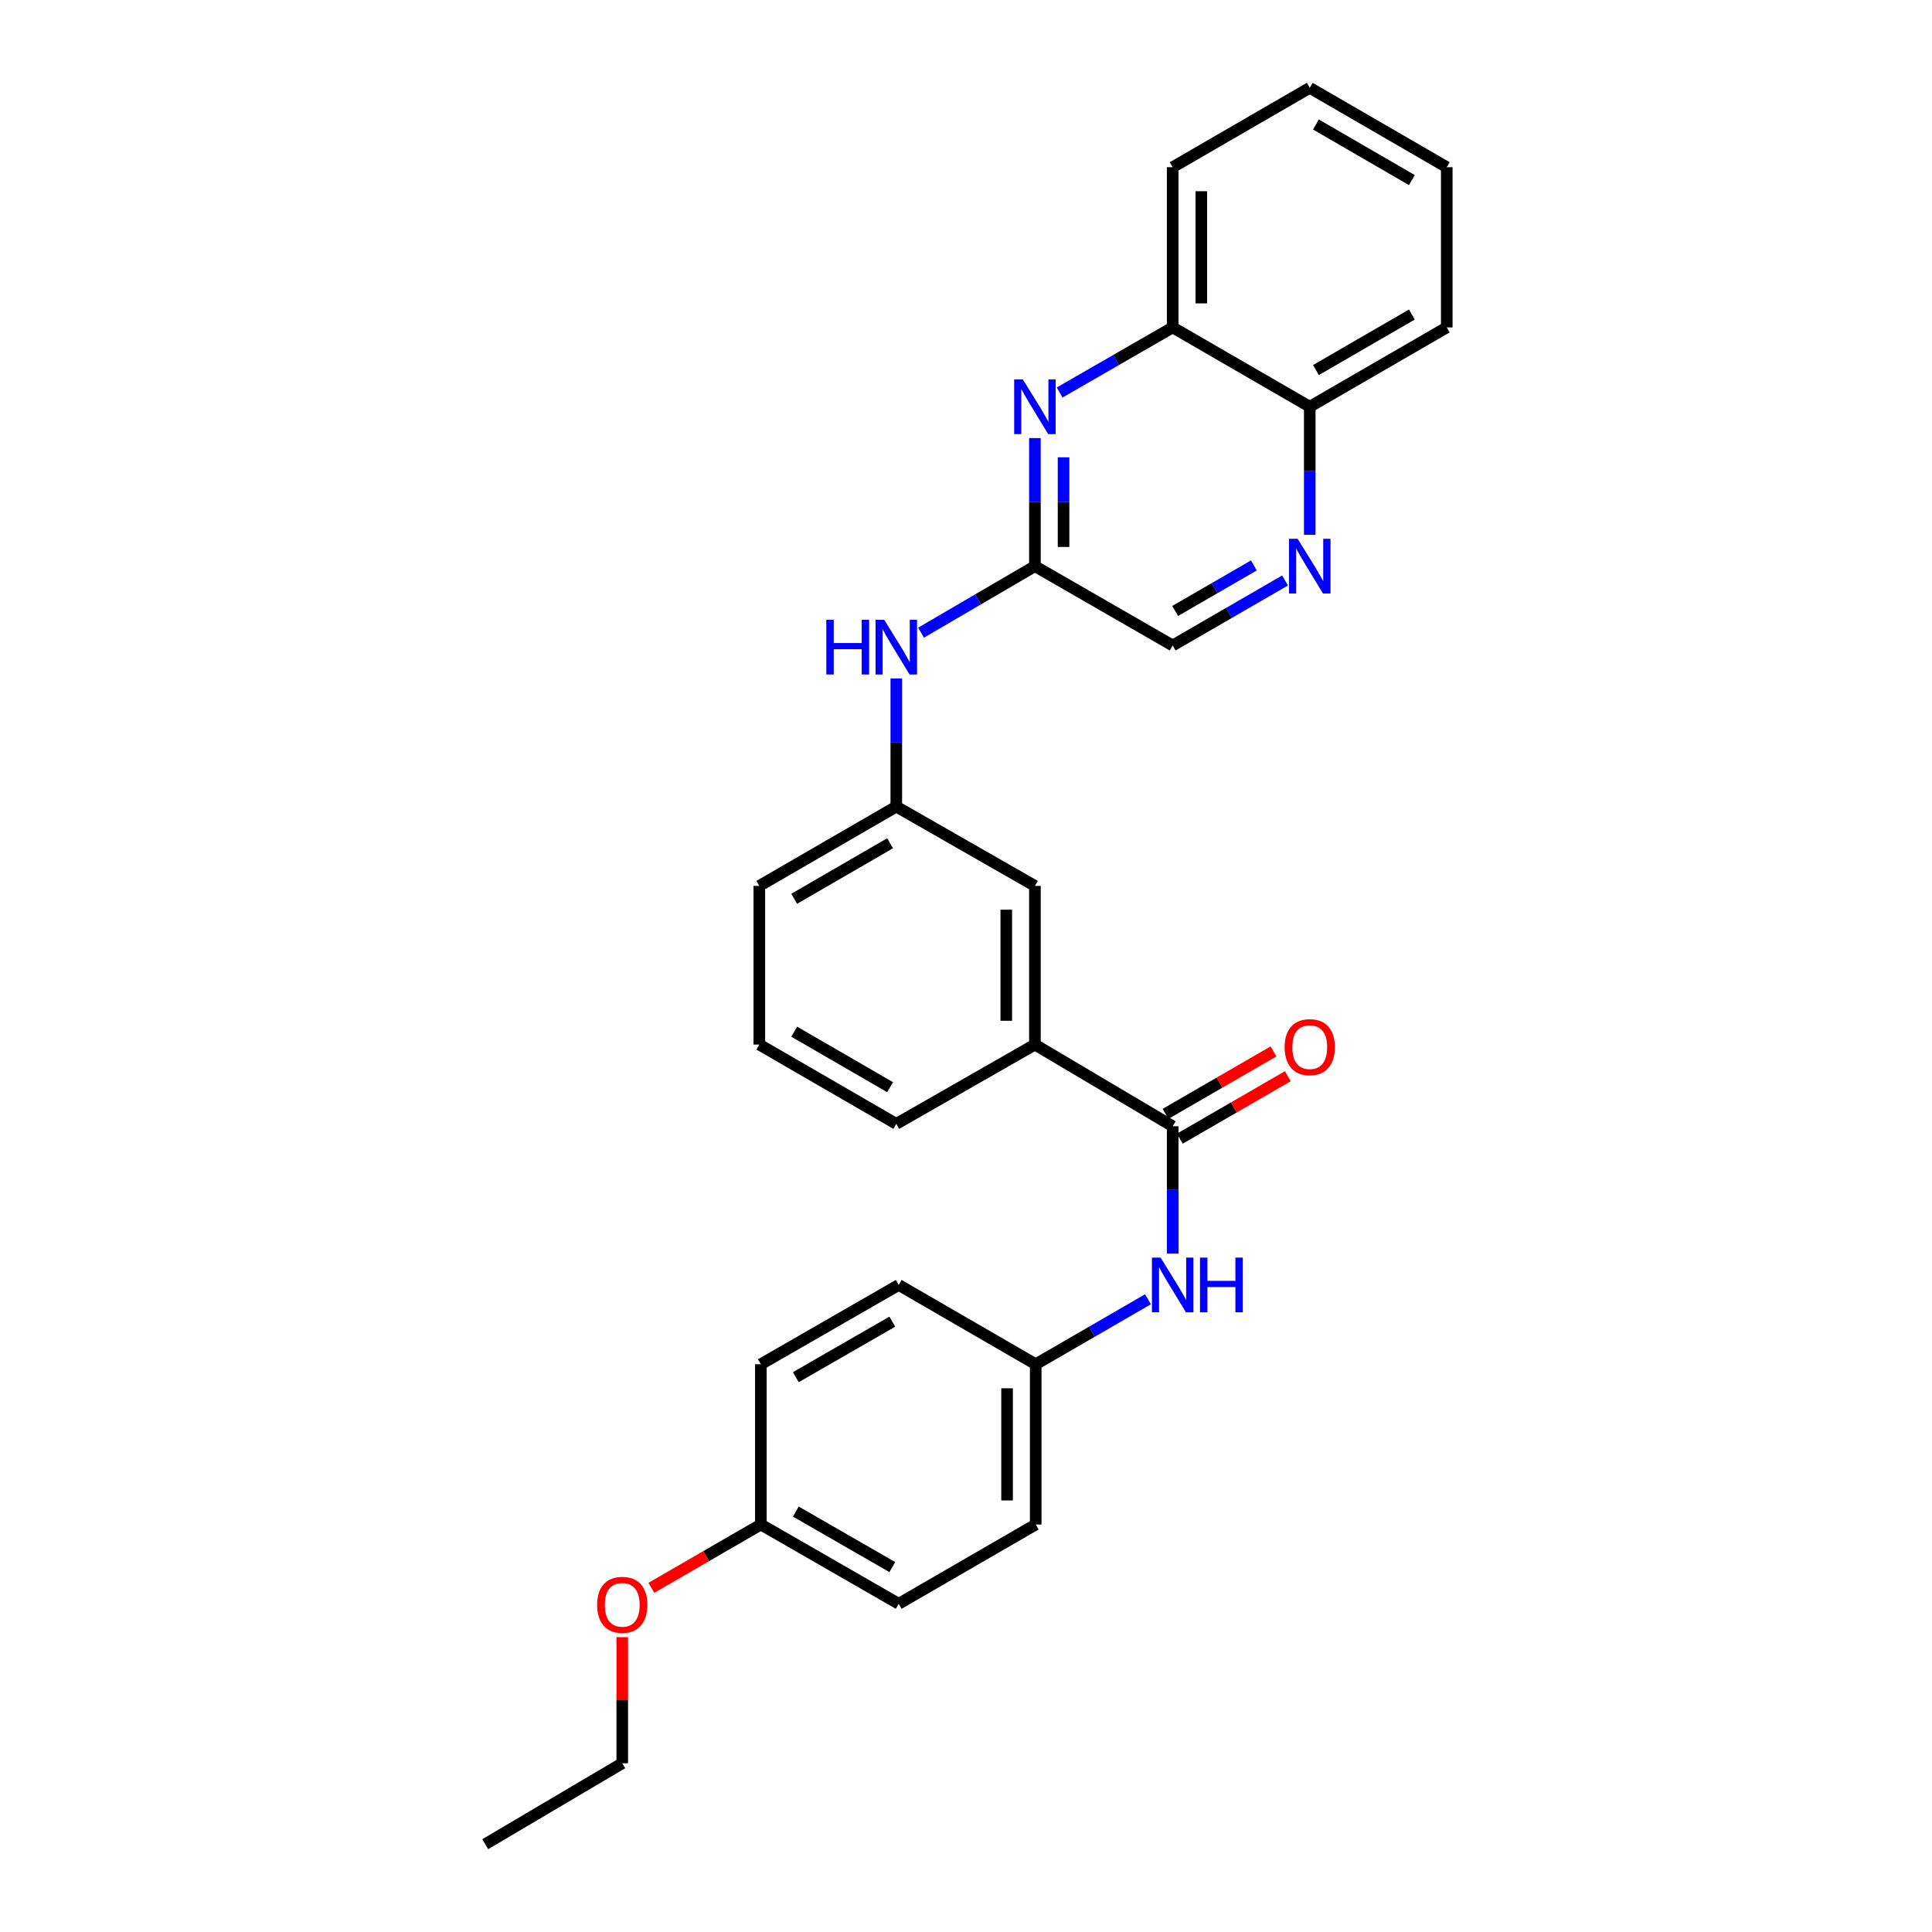 <?xml version='1.0' encoding='iso-8859-1'?>
<svg version='1.1' baseProfile='full'
              xmlns='http://www.w3.org/2000/svg'
                      xmlns:rdkit='http://www.rdkit.org/xml'
                      xmlns:xlink='http://www.w3.org/1999/xlink'
                  xml:space='preserve'
width='1000px' height='1000px' viewBox='0 0 1000 1000'>
<!-- END OF HEADER -->
<rect style='opacity:1.0;fill:#FFFFFF;stroke:none' width='1000' height='1000' x='0' y='0'> </rect>
<path class='bond-3' d='M 606.979,582.952 L 606.979,615.913' style='fill:none;fill-rule:evenodd;stroke:#000000;stroke-width:6px;stroke-linecap:butt;stroke-linejoin:miter;stroke-opacity:1' />
<path class='bond-3' d='M 606.979,615.913 L 606.979,648.874' style='fill:none;fill-rule:evenodd;stroke:#0000FF;stroke-width:6px;stroke-linecap:butt;stroke-linejoin:miter;stroke-opacity:1' />
<path class='bond-4' d='M 606.979,582.952 L 535.671,540.669' style='fill:none;fill-rule:evenodd;stroke:#000000;stroke-width:6px;stroke-linecap:butt;stroke-linejoin:miter;stroke-opacity:1' />
<path class='bond-8' d='M 610.689,589.367 L 638.638,573.203' style='fill:none;fill-rule:evenodd;stroke:#000000;stroke-width:6px;stroke-linecap:butt;stroke-linejoin:miter;stroke-opacity:1' />
<path class='bond-8' d='M 638.638,573.203 L 666.586,557.039' style='fill:none;fill-rule:evenodd;stroke:#FF0000;stroke-width:6px;stroke-linecap:butt;stroke-linejoin:miter;stroke-opacity:1' />
<path class='bond-8' d='M 603.269,576.536 L 631.217,560.373' style='fill:none;fill-rule:evenodd;stroke:#000000;stroke-width:6px;stroke-linecap:butt;stroke-linejoin:miter;stroke-opacity:1' />
<path class='bond-8' d='M 631.217,560.373 L 659.166,544.209' style='fill:none;fill-rule:evenodd;stroke:#FF0000;stroke-width:6px;stroke-linecap:butt;stroke-linejoin:miter;stroke-opacity:1' />
<path class='bond-0' d='M 535.671,226.749 L 535.671,259.899' style='fill:none;fill-rule:evenodd;stroke:#0000FF;stroke-width:6px;stroke-linecap:butt;stroke-linejoin:miter;stroke-opacity:1' />
<path class='bond-0' d='M 535.671,259.899 L 535.671,293.049' style='fill:none;fill-rule:evenodd;stroke:#000000;stroke-width:6px;stroke-linecap:butt;stroke-linejoin:miter;stroke-opacity:1' />
<path class='bond-0' d='M 550.492,236.694 L 550.492,259.899' style='fill:none;fill-rule:evenodd;stroke:#0000FF;stroke-width:6px;stroke-linecap:butt;stroke-linejoin:miter;stroke-opacity:1' />
<path class='bond-0' d='M 550.492,259.899 L 550.492,283.104' style='fill:none;fill-rule:evenodd;stroke:#000000;stroke-width:6px;stroke-linecap:butt;stroke-linejoin:miter;stroke-opacity:1' />
<path class='bond-5' d='M 548.468,203.158 L 577.723,186.314' style='fill:none;fill-rule:evenodd;stroke:#0000FF;stroke-width:6px;stroke-linecap:butt;stroke-linejoin:miter;stroke-opacity:1' />
<path class='bond-5' d='M 577.723,186.314 L 606.979,169.47' style='fill:none;fill-rule:evenodd;stroke:#000000;stroke-width:6px;stroke-linecap:butt;stroke-linejoin:miter;stroke-opacity:1' />
<path class='bond-1' d='M 535.671,293.049 L 506.203,310.259' style='fill:none;fill-rule:evenodd;stroke:#000000;stroke-width:6px;stroke-linecap:butt;stroke-linejoin:miter;stroke-opacity:1' />
<path class='bond-1' d='M 506.203,310.259 L 476.735,327.468' style='fill:none;fill-rule:evenodd;stroke:#0000FF;stroke-width:6px;stroke-linecap:butt;stroke-linejoin:miter;stroke-opacity:1' />
<path class='bond-11' d='M 535.671,293.049 L 606.979,334.105' style='fill:none;fill-rule:evenodd;stroke:#000000;stroke-width:6px;stroke-linecap:butt;stroke-linejoin:miter;stroke-opacity:1' />
<path class='bond-2' d='M 665.136,300.45 L 636.057,317.278' style='fill:none;fill-rule:evenodd;stroke:#0000FF;stroke-width:6px;stroke-linecap:butt;stroke-linejoin:miter;stroke-opacity:1' />
<path class='bond-2' d='M 636.057,317.278 L 606.979,334.105' style='fill:none;fill-rule:evenodd;stroke:#000000;stroke-width:6px;stroke-linecap:butt;stroke-linejoin:miter;stroke-opacity:1' />
<path class='bond-2' d='M 648.989,292.67 L 628.634,304.449' style='fill:none;fill-rule:evenodd;stroke:#0000FF;stroke-width:6px;stroke-linecap:butt;stroke-linejoin:miter;stroke-opacity:1' />
<path class='bond-2' d='M 628.634,304.449 L 608.279,316.229' style='fill:none;fill-rule:evenodd;stroke:#000000;stroke-width:6px;stroke-linecap:butt;stroke-linejoin:miter;stroke-opacity:1' />
<path class='bond-9' d='M 677.925,276.826 L 677.925,243.676' style='fill:none;fill-rule:evenodd;stroke:#0000FF;stroke-width:6px;stroke-linecap:butt;stroke-linejoin:miter;stroke-opacity:1' />
<path class='bond-9' d='M 677.925,243.676 L 677.925,210.526' style='fill:none;fill-rule:evenodd;stroke:#000000;stroke-width:6px;stroke-linecap:butt;stroke-linejoin:miter;stroke-opacity:1' />
<path class='bond-12' d='M 594.191,672.492 L 565.137,689.314' style='fill:none;fill-rule:evenodd;stroke:#0000FF;stroke-width:6px;stroke-linecap:butt;stroke-linejoin:miter;stroke-opacity:1' />
<path class='bond-12' d='M 565.137,689.314 L 536.082,706.135' style='fill:none;fill-rule:evenodd;stroke:#000000;stroke-width:6px;stroke-linecap:butt;stroke-linejoin:miter;stroke-opacity:1' />
<path class='bond-7' d='M 535.671,540.669 L 535.671,458.541' style='fill:none;fill-rule:evenodd;stroke:#000000;stroke-width:6px;stroke-linecap:butt;stroke-linejoin:miter;stroke-opacity:1' />
<path class='bond-7' d='M 520.849,528.35 L 520.849,470.86' style='fill:none;fill-rule:evenodd;stroke:#000000;stroke-width:6px;stroke-linecap:butt;stroke-linejoin:miter;stroke-opacity:1' />
<path class='bond-19' d='M 535.671,540.669 L 463.918,581.708' style='fill:none;fill-rule:evenodd;stroke:#000000;stroke-width:6px;stroke-linecap:butt;stroke-linejoin:miter;stroke-opacity:1' />
<path class='bond-22' d='M 606.979,169.47 L 606.979,86.543' style='fill:none;fill-rule:evenodd;stroke:#000000;stroke-width:6px;stroke-linecap:butt;stroke-linejoin:miter;stroke-opacity:1' />
<path class='bond-22' d='M 621.801,157.031 L 621.801,98.982' style='fill:none;fill-rule:evenodd;stroke:#000000;stroke-width:6px;stroke-linecap:butt;stroke-linejoin:miter;stroke-opacity:1' />
<path class='bond-30' d='M 606.979,169.47 L 677.925,210.526' style='fill:none;fill-rule:evenodd;stroke:#000000;stroke-width:6px;stroke-linecap:butt;stroke-linejoin:miter;stroke-opacity:1' />
<path class='bond-6' d='M 463.918,351.177 L 463.918,384.331' style='fill:none;fill-rule:evenodd;stroke:#0000FF;stroke-width:6px;stroke-linecap:butt;stroke-linejoin:miter;stroke-opacity:1' />
<path class='bond-6' d='M 463.918,384.331 L 463.918,417.485' style='fill:none;fill-rule:evenodd;stroke:#000000;stroke-width:6px;stroke-linecap:butt;stroke-linejoin:miter;stroke-opacity:1' />
<path class='bond-10' d='M 535.671,458.541 L 463.918,417.485' style='fill:none;fill-rule:evenodd;stroke:#000000;stroke-width:6px;stroke-linecap:butt;stroke-linejoin:miter;stroke-opacity:1' />
<path class='bond-23' d='M 677.925,210.526 L 748.838,169.47' style='fill:none;fill-rule:evenodd;stroke:#000000;stroke-width:6px;stroke-linecap:butt;stroke-linejoin:miter;stroke-opacity:1' />
<path class='bond-23' d='M 681.136,191.541 L 730.775,162.802' style='fill:none;fill-rule:evenodd;stroke:#000000;stroke-width:6px;stroke-linecap:butt;stroke-linejoin:miter;stroke-opacity:1' />
<path class='bond-28' d='M 463.918,417.485 L 393.021,458.541' style='fill:none;fill-rule:evenodd;stroke:#000000;stroke-width:6px;stroke-linecap:butt;stroke-linejoin:miter;stroke-opacity:1' />
<path class='bond-28' d='M 460.711,436.469 L 411.083,465.209' style='fill:none;fill-rule:evenodd;stroke:#000000;stroke-width:6px;stroke-linecap:butt;stroke-linejoin:miter;stroke-opacity:1' />
<path class='bond-14' d='M 536.082,706.135 L 465.169,665.088' style='fill:none;fill-rule:evenodd;stroke:#000000;stroke-width:6px;stroke-linecap:butt;stroke-linejoin:miter;stroke-opacity:1' />
<path class='bond-15' d='M 536.082,706.135 L 536.082,789.079' style='fill:none;fill-rule:evenodd;stroke:#000000;stroke-width:6px;stroke-linecap:butt;stroke-linejoin:miter;stroke-opacity:1' />
<path class='bond-15' d='M 521.261,718.577 L 521.261,776.637' style='fill:none;fill-rule:evenodd;stroke:#000000;stroke-width:6px;stroke-linecap:butt;stroke-linejoin:miter;stroke-opacity:1' />
<path class='bond-13' d='M 393.82,789.079 L 465.169,830.118' style='fill:none;fill-rule:evenodd;stroke:#000000;stroke-width:6px;stroke-linecap:butt;stroke-linejoin:miter;stroke-opacity:1' />
<path class='bond-13' d='M 411.912,782.387 L 461.857,811.114' style='fill:none;fill-rule:evenodd;stroke:#000000;stroke-width:6px;stroke-linecap:butt;stroke-linejoin:miter;stroke-opacity:1' />
<path class='bond-18' d='M 393.82,789.079 L 365.483,805.467' style='fill:none;fill-rule:evenodd;stroke:#000000;stroke-width:6px;stroke-linecap:butt;stroke-linejoin:miter;stroke-opacity:1' />
<path class='bond-18' d='M 365.483,805.467 L 337.147,821.854' style='fill:none;fill-rule:evenodd;stroke:#FF0000;stroke-width:6px;stroke-linecap:butt;stroke-linejoin:miter;stroke-opacity:1' />
<path class='bond-29' d='M 393.82,789.079 L 393.82,706.135' style='fill:none;fill-rule:evenodd;stroke:#000000;stroke-width:6px;stroke-linecap:butt;stroke-linejoin:miter;stroke-opacity:1' />
<path class='bond-17' d='M 465.169,665.088 L 393.82,706.135' style='fill:none;fill-rule:evenodd;stroke:#000000;stroke-width:6px;stroke-linecap:butt;stroke-linejoin:miter;stroke-opacity:1' />
<path class='bond-17' d='M 461.858,684.092 L 411.913,712.826' style='fill:none;fill-rule:evenodd;stroke:#000000;stroke-width:6px;stroke-linecap:butt;stroke-linejoin:miter;stroke-opacity:1' />
<path class='bond-16' d='M 536.082,789.079 L 465.169,830.118' style='fill:none;fill-rule:evenodd;stroke:#000000;stroke-width:6px;stroke-linecap:butt;stroke-linejoin:miter;stroke-opacity:1' />
<path class='bond-24' d='M 322.075,847.383 L 322.075,880.021' style='fill:none;fill-rule:evenodd;stroke:#FF0000;stroke-width:6px;stroke-linecap:butt;stroke-linejoin:miter;stroke-opacity:1' />
<path class='bond-24' d='M 322.075,880.021 L 322.075,912.658' style='fill:none;fill-rule:evenodd;stroke:#000000;stroke-width:6px;stroke-linecap:butt;stroke-linejoin:miter;stroke-opacity:1' />
<path class='bond-20' d='M 463.918,581.708 L 393.021,540.669' style='fill:none;fill-rule:evenodd;stroke:#000000;stroke-width:6px;stroke-linecap:butt;stroke-linejoin:miter;stroke-opacity:1' />
<path class='bond-20' d='M 460.708,562.725 L 411.081,533.997' style='fill:none;fill-rule:evenodd;stroke:#000000;stroke-width:6px;stroke-linecap:butt;stroke-linejoin:miter;stroke-opacity:1' />
<path class='bond-21' d='M 393.021,540.669 L 393.021,458.541' style='fill:none;fill-rule:evenodd;stroke:#000000;stroke-width:6px;stroke-linecap:butt;stroke-linejoin:miter;stroke-opacity:1' />
<path class='bond-26' d='M 606.979,86.543 L 677.925,45.455' style='fill:none;fill-rule:evenodd;stroke:#000000;stroke-width:6px;stroke-linecap:butt;stroke-linejoin:miter;stroke-opacity:1' />
<path class='bond-27' d='M 748.838,169.47 L 748.838,86.543' style='fill:none;fill-rule:evenodd;stroke:#000000;stroke-width:6px;stroke-linecap:butt;stroke-linejoin:miter;stroke-opacity:1' />
<path class='bond-25' d='M 322.075,912.658 L 251.162,954.545' style='fill:none;fill-rule:evenodd;stroke:#000000;stroke-width:6px;stroke-linecap:butt;stroke-linejoin:miter;stroke-opacity:1' />
<path class='bond-31' d='M 677.925,45.455 L 748.838,86.543' style='fill:none;fill-rule:evenodd;stroke:#000000;stroke-width:6px;stroke-linecap:butt;stroke-linejoin:miter;stroke-opacity:1' />
<path class='bond-31' d='M 681.131,64.442 L 730.77,93.204' style='fill:none;fill-rule:evenodd;stroke:#000000;stroke-width:6px;stroke-linecap:butt;stroke-linejoin:miter;stroke-opacity:1' />
<path  class='atom-1' d='M 529.411 196.366
L 538.691 211.366
Q 539.611 212.846, 541.091 215.526
Q 542.571 218.206, 542.651 218.366
L 542.651 196.366
L 546.411 196.366
L 546.411 224.686
L 542.531 224.686
L 532.571 208.286
Q 531.411 206.366, 530.171 204.166
Q 528.971 201.966, 528.611 201.286
L 528.611 224.686
L 524.931 224.686
L 524.931 196.366
L 529.411 196.366
' fill='#0000FF'/>
<path  class='atom-3' d='M 671.665 278.889
L 680.945 293.889
Q 681.865 295.369, 683.345 298.049
Q 684.825 300.729, 684.905 300.889
L 684.905 278.889
L 688.665 278.889
L 688.665 307.209
L 684.785 307.209
L 674.825 290.809
Q 673.665 288.889, 672.425 286.689
Q 671.225 284.489, 670.865 283.809
L 670.865 307.209
L 667.185 307.209
L 667.185 278.889
L 671.665 278.889
' fill='#0000FF'/>
<path  class='atom-4' d='M 600.719 650.928
L 609.999 665.928
Q 610.919 667.408, 612.399 670.088
Q 613.879 672.768, 613.959 672.928
L 613.959 650.928
L 617.719 650.928
L 617.719 679.248
L 613.839 679.248
L 603.879 662.848
Q 602.719 660.928, 601.479 658.728
Q 600.279 656.528, 599.919 655.848
L 599.919 679.248
L 596.239 679.248
L 596.239 650.928
L 600.719 650.928
' fill='#0000FF'/>
<path  class='atom-4' d='M 621.119 650.928
L 624.959 650.928
L 624.959 662.968
L 639.439 662.968
L 639.439 650.928
L 643.279 650.928
L 643.279 679.248
L 639.439 679.248
L 639.439 666.168
L 624.959 666.168
L 624.959 679.248
L 621.119 679.248
L 621.119 650.928
' fill='#0000FF'/>
<path  class='atom-7' d='M 427.698 320.793
L 431.538 320.793
L 431.538 332.833
L 446.018 332.833
L 446.018 320.793
L 449.858 320.793
L 449.858 349.113
L 446.018 349.113
L 446.018 336.033
L 431.538 336.033
L 431.538 349.113
L 427.698 349.113
L 427.698 320.793
' fill='#0000FF'/>
<path  class='atom-7' d='M 457.658 320.793
L 466.938 335.793
Q 467.858 337.273, 469.338 339.953
Q 470.818 342.633, 470.898 342.793
L 470.898 320.793
L 474.658 320.793
L 474.658 349.113
L 470.778 349.113
L 460.818 332.713
Q 459.658 330.793, 458.418 328.593
Q 457.218 326.393, 456.858 325.713
L 456.858 349.113
L 453.178 349.113
L 453.178 320.793
L 457.658 320.793
' fill='#0000FF'/>
<path  class='atom-9' d='M 664.925 542
Q 664.925 535.2, 668.285 531.4
Q 671.645 527.6, 677.925 527.6
Q 684.205 527.6, 687.565 531.4
Q 690.925 535.2, 690.925 542
Q 690.925 548.88, 687.525 552.8
Q 684.125 556.68, 677.925 556.68
Q 671.685 556.68, 668.285 552.8
Q 664.925 548.92, 664.925 542
M 677.925 553.48
Q 682.245 553.48, 684.565 550.6
Q 686.925 547.68, 686.925 542
Q 686.925 536.44, 684.565 533.64
Q 682.245 530.8, 677.925 530.8
Q 673.605 530.8, 671.245 533.6
Q 668.925 536.4, 668.925 542
Q 668.925 547.72, 671.245 550.6
Q 673.605 553.48, 677.925 553.48
' fill='#FF0000'/>
<path  class='atom-19' d='M 309.075 830.651
Q 309.075 823.851, 312.435 820.051
Q 315.795 816.251, 322.075 816.251
Q 328.355 816.251, 331.715 820.051
Q 335.075 823.851, 335.075 830.651
Q 335.075 837.531, 331.675 841.451
Q 328.275 845.331, 322.075 845.331
Q 315.835 845.331, 312.435 841.451
Q 309.075 837.571, 309.075 830.651
M 322.075 842.131
Q 326.395 842.131, 328.715 839.251
Q 331.075 836.331, 331.075 830.651
Q 331.075 825.091, 328.715 822.291
Q 326.395 819.451, 322.075 819.451
Q 317.755 819.451, 315.395 822.251
Q 313.075 825.051, 313.075 830.651
Q 313.075 836.371, 315.395 839.251
Q 317.755 842.131, 322.075 842.131
' fill='#FF0000'/>
</svg>

